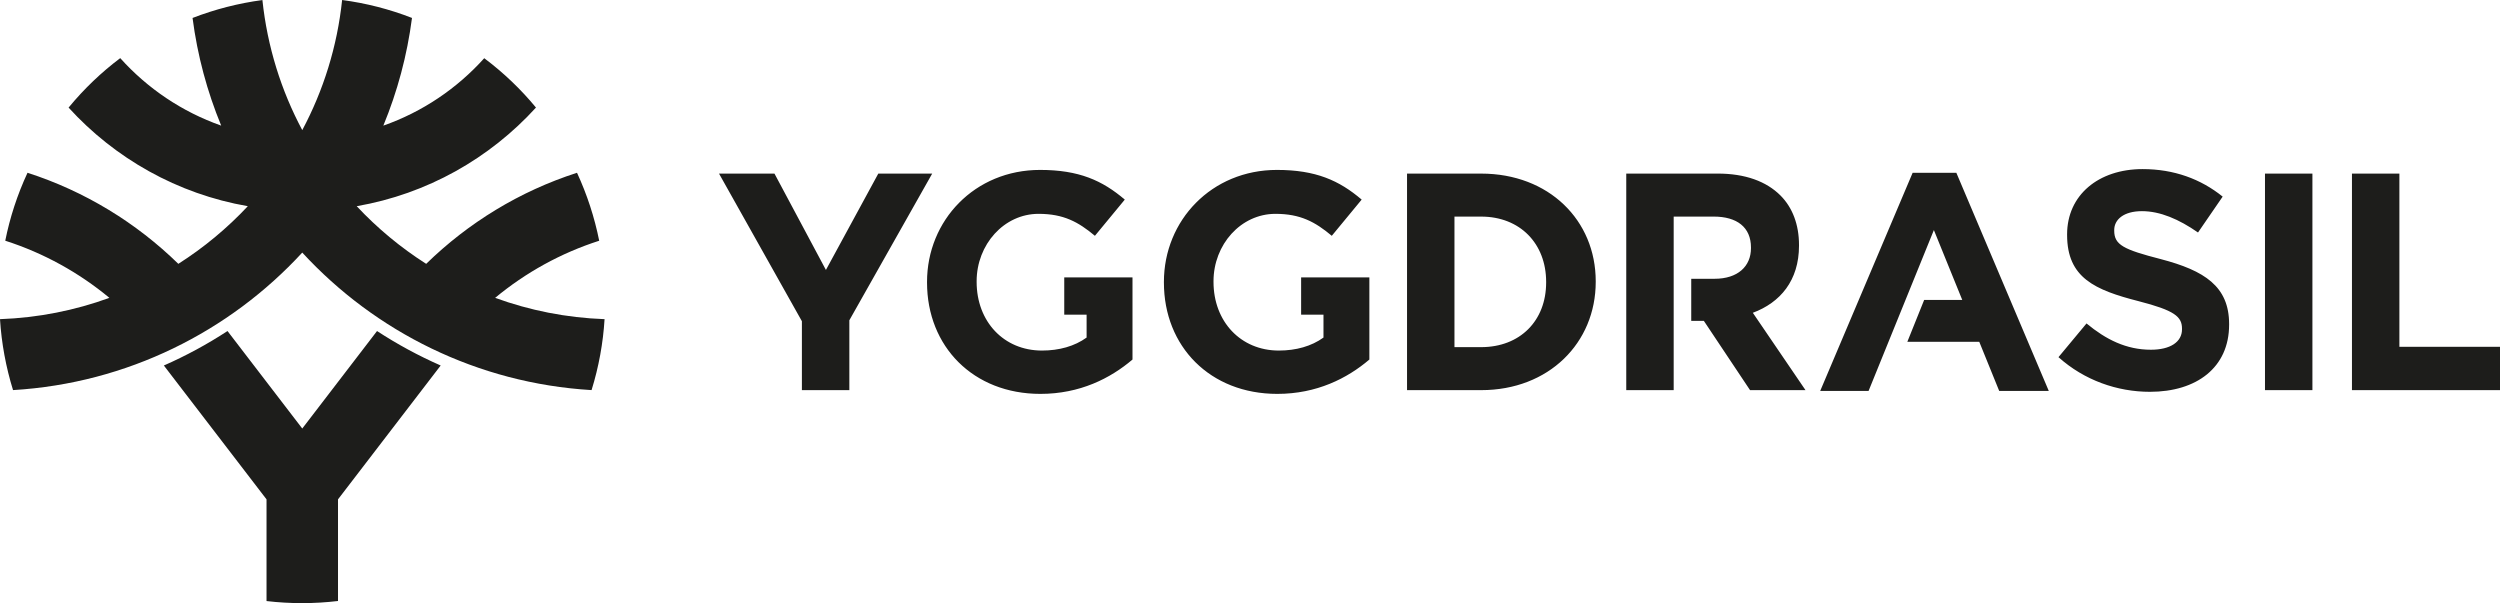 <?xml version="1.0" encoding="UTF-8"?>
<svg id="Layer_2" data-name="Layer 2" xmlns="http://www.w3.org/2000/svg" viewBox="0 0 1359.9 328.09">
  <defs>
    <style>
      .cls-1 {
        fill: #1d1d1b;
      }
    </style>
  </defs>
  <g id="Layer_1-2" data-name="Layer 1">
    <g>
      <path id="YGGDRASIL" class="cls-1" d="m1279.37,94.43h25.8v94.23h54.74v23.56h-80.54v-117.79Zm-47.31,117.79h25.8v-117.79h-25.8v117.79Zm-112.33-17.94c14.08,12.62,32,18.85,49.76,18.85,25.3,0,43.06-13.13,43.06-36.52v-.33c0-20.53-13.4-29.11-37.2-35.34-20.27-5.22-25.3-7.74-25.3-15.48v-.34c0-5.72,5.2-10.26,15.08-10.26s20.11,4.37,30.5,11.61l13.41-19.52c-11.9-9.59-26.48-14.97-43.57-14.97-23.96,0-41.05,14.13-41.05,35.5v.33c0,23.39,15.25,29.95,38.87,36.01,19.61,5.05,23.63,8.41,23.63,14.97v.34c0,6.9-6.37,11.11-16.92,11.11-13.41,0-24.47-5.56-35.02-14.3l-15.25,18.34m-5.28,18.36l-50.27-118.63h-23.79l-50.27,118.63h26.31l35.52-87.5,15.43,38h-20.71l-9.16,22.79h39.13l10.84,26.71h26.98Zm-308.77-118.21c36.87,0,62.33,25.41,62.33,58.56v.34c0,33.15-25.47,58.89-62.33,58.89h-40.31v-117.79h40.31m35.36,58.9c0-20.87-14.25-35.51-35.36-35.51h-14.51v71.01h14.51c21.11,0,35.36-14.3,35.36-35.17v-.33Zm-133.28-2.43v20.27h12.16v12.45c-6.53,4.71-14.91,7.07-24.3,7.07-20.77,0-35.52-15.82-35.52-37.35v-.34c0-20.02,14.91-36.68,33.68-36.68,13.57,0,21.61,4.37,30.66,11.95l16.25-19.69c-12.23-10.43-24.97-16.15-46.08-16.15-35.52,0-61.49,27.43-61.49,60.92v.33c0,34.83,25.14,60.58,61.66,60.58,21.45,0,38.04-8.41,50.1-18.68v-44.67h-37.13Zm-128.85,0v20.27h12.16v12.45c-6.53,4.71-14.91,7.07-24.3,7.07-20.78,0-35.52-15.82-35.52-37.35v-.34c0-20.02,14.91-36.68,33.68-36.68,13.57,0,21.61,4.37,30.66,11.95l16.25-19.69c-12.23-10.43-24.97-16.15-46.08-16.15-35.52,0-61.49,27.43-61.49,60.92v.33c0,34.83,25.14,60.58,61.66,60.58,21.45,0,38.03-8.41,50.1-18.68v-44.67h-37.13Zm-142.71,61.32h25.81v-38l45.07-79.79h-29.32l-28.49,52.41-27.99-52.41h-30.16l45.08,80.3v37.49Zm517.25-42.07c14.91-5.55,25.14-17.5,25.14-36.52v-.34c0-11.11-3.52-20.36-10.05-26.92-7.71-7.74-19.27-11.95-34.18-11.95h-49.74v117.79h25.8v-94.4h21.76c12.57,0,20.28,5.72,20.28,16.83v.34c0,9.93-7.21,16.66-19.78,16.66h-12.71v22.88h6.85l25.14,37.69h30.16l-28.65-42.07Z"/>
      <path id="YGG_SYMBOL" data-name="YGG SYMBOL" class="cls-1" d="m328.86,173.61c-.8,12.98-3.14,25.93-7.07,38.59-62.15-3.72-117.75-31.79-157.37-74.8-39.61,43-95.19,71.07-157.33,74.8-3.88-12.53-6.27-25.49-7.09-38.59,20.84-.75,40.84-4.78,59.5-11.59-16.53-13.72-35.71-24.37-56.64-31.08,2.52-12.58,6.54-24.99,12.11-36.96,31.18,10.04,59.16,27.19,82.04,49.54,13.9-8.84,26.59-19.39,37.79-31.36-38.36-6.66-72.35-26.04-97.49-53.63,8.42-10.23,17.87-19.22,28.09-26.91,14.78,16.46,33.61,29.22,54.92,36.71-7.61-18.45-12.93-38.09-15.58-58.56C116.99,5.03,129.76,1.76,142.74.03c2.67,25.35,10.21,49.26,21.68,70.75,11.47-21.5,19.02-45.42,21.68-70.78,12.86,1.7,25.62,4.93,38.01,9.76-2.66,20.48-7.97,40.13-15.59,58.58,21.3-7.48,40.11-20.23,54.89-36.68,10.62,7.97,20.02,17,28.14,26.85-25.14,27.6-59.14,46.99-97.51,53.65,11.2,11.97,23.9,22.52,37.79,31.36,22.88-22.35,50.86-39.5,82.04-49.54,5.48,11.84,9.52,24.26,12.07,36.97-20.92,6.71-40.08,17.36-56.6,31.07,18.67,6.81,38.68,10.84,59.52,11.59Zm-145,153.31v-55.29l55.85-72.81c-12-5.27-23.62-11.57-34.62-18.75l-40.67,53.03-40.67-53.03c-11,7.19-22.62,13.48-34.62,18.75l55.85,72.81v55.32c12.97,1.53,26.02,1.5,38.88-.03Z"/>
    </g>
  </g>
</svg>